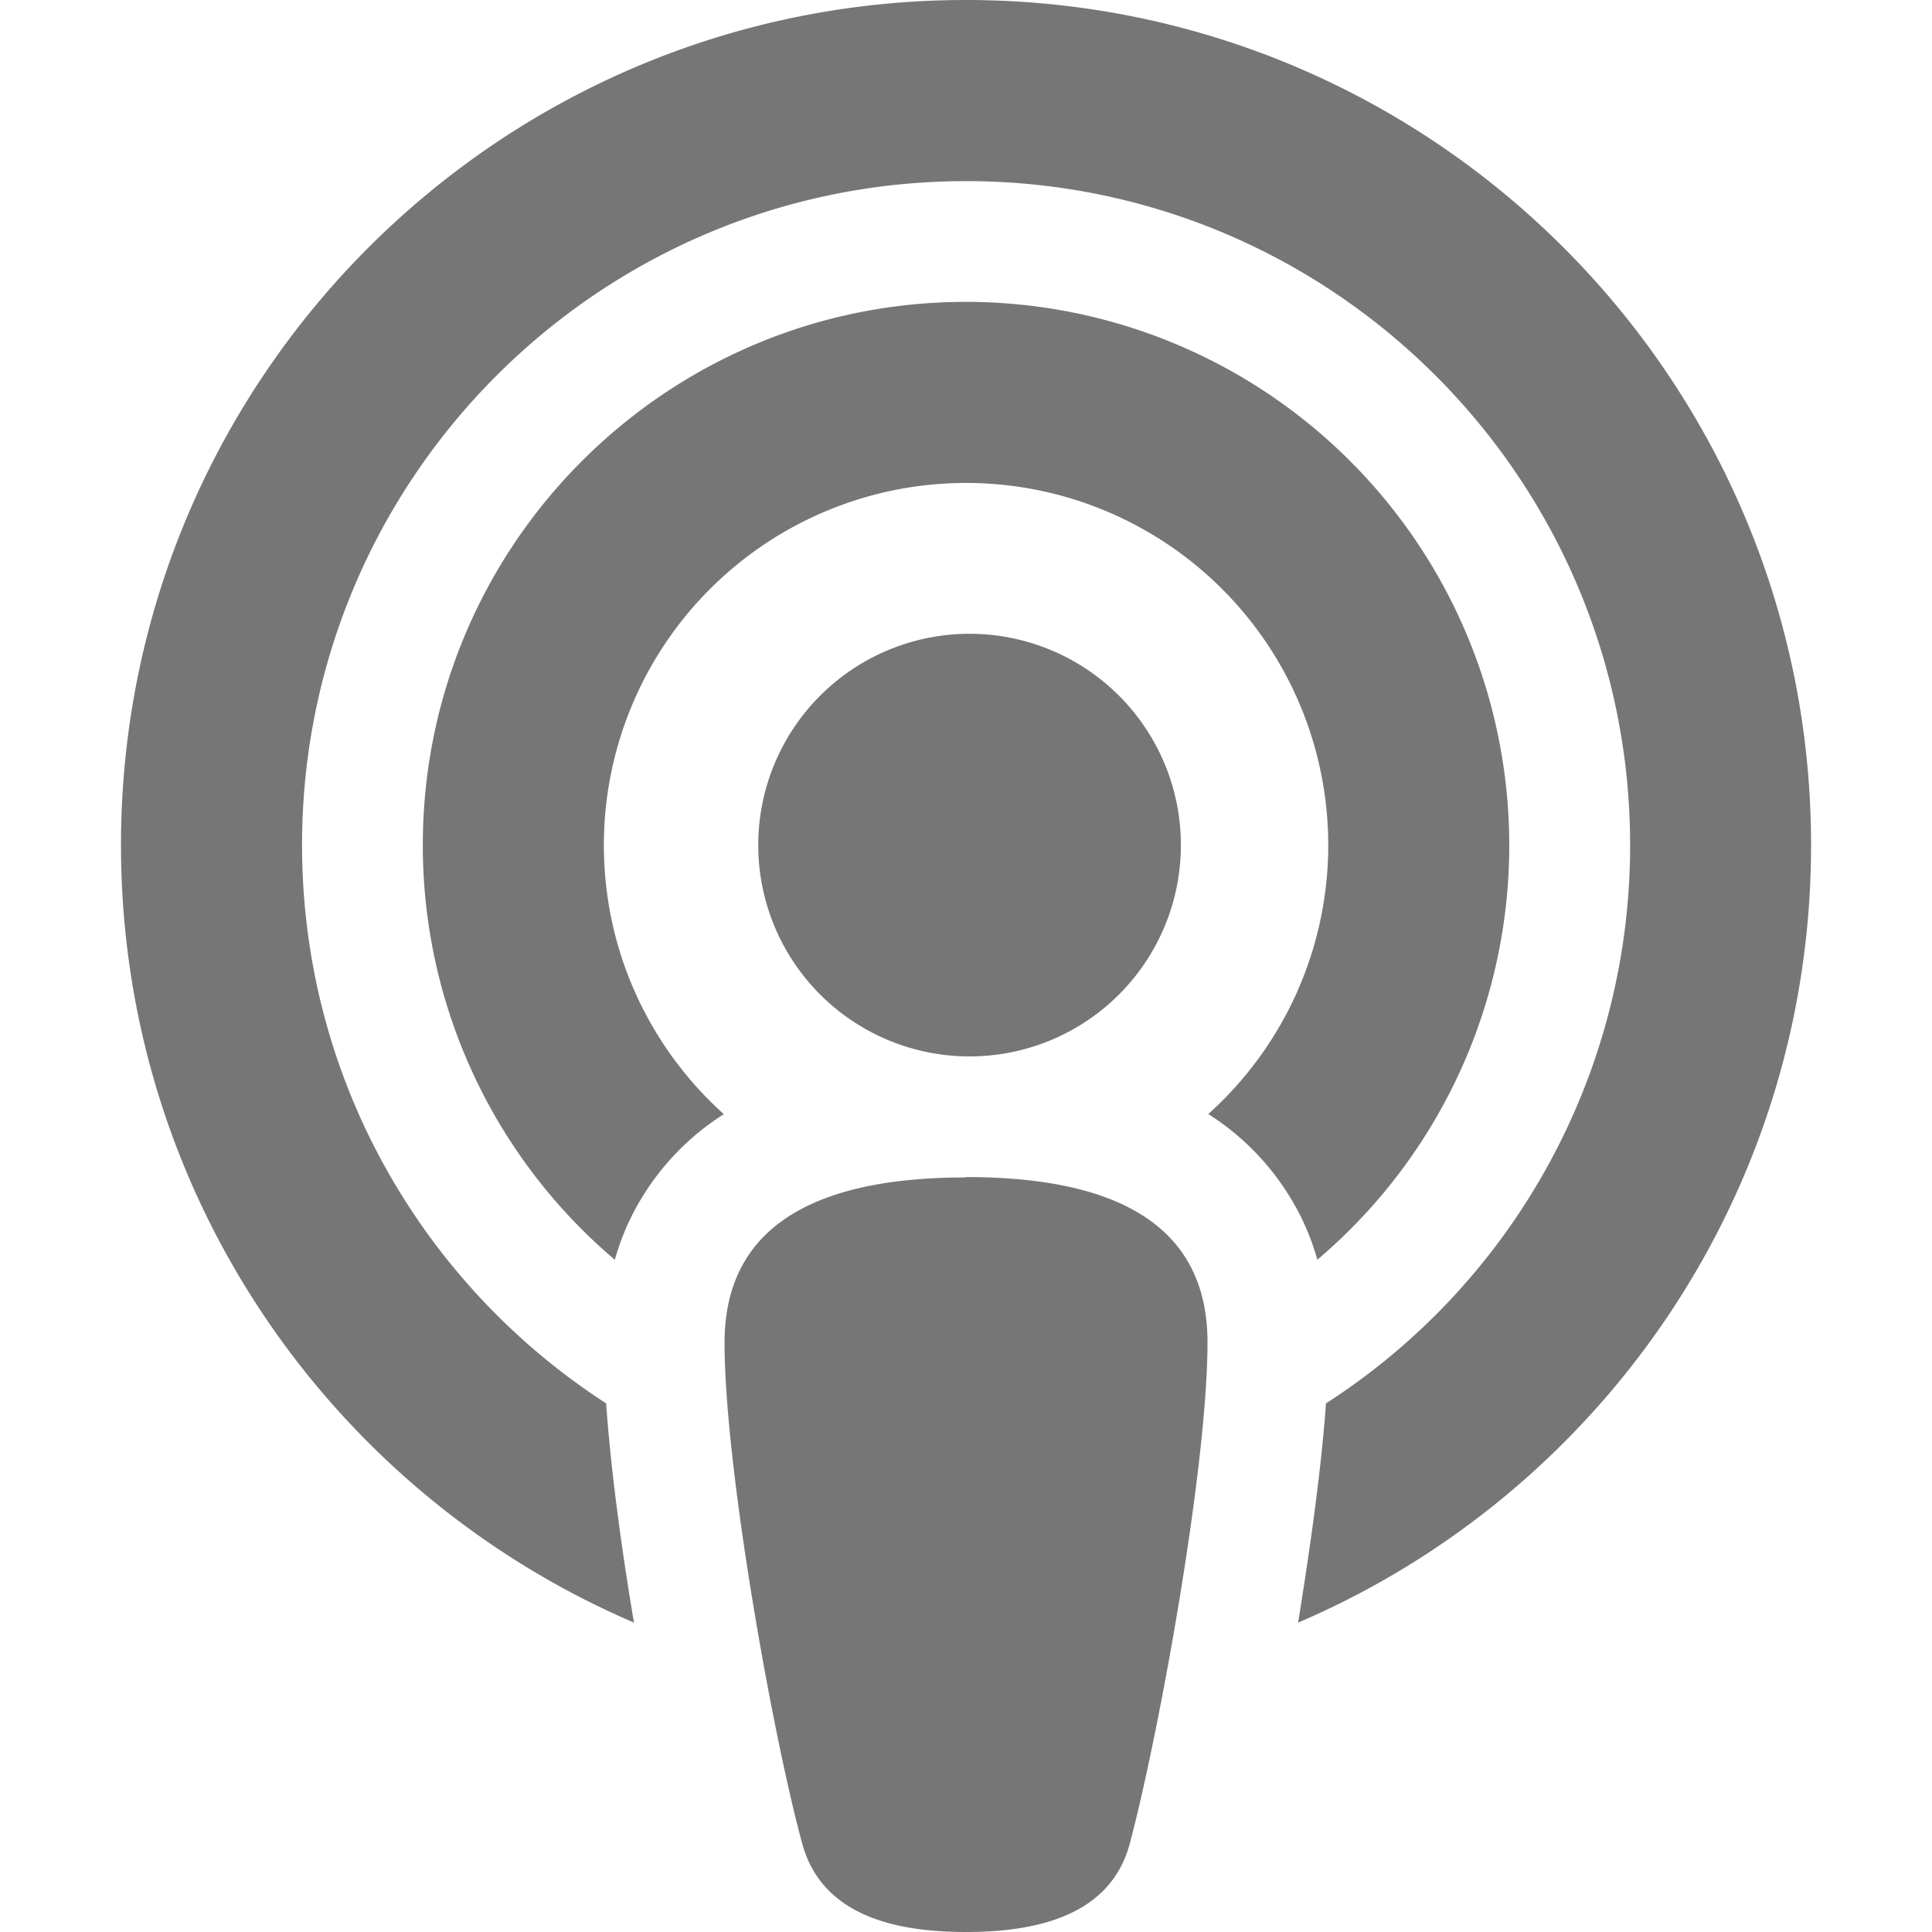 <svg width="32" height="32" fill="none" xmlns="http://www.w3.org/2000/svg"><path d="M21.962 23.245A10.988 10.988 0 0027 13.998C26.999 7.923 22.075 3 16.001 3 9.927 3 5.003 7.923 5.003 13.997c0 3.88 2.006 7.286 5.037 9.248.075 1.081.25 2.375.45 3.569l.012.062c-4.999-2.143-8.498-7.099-8.498-12.879C2.004 6.267 8.27 0 16 0s13.997 6.268 13.997 13.997c0 5.78-3.499 10.742-8.498 12.879l.013-.069c.193-1.2.374-2.487.45-3.561zm-.143-2.38a4.037 4.037 0 00-.438-1.013 4.256 4.256 0 00-1.368-1.4A5.985 5.985 0 0022 13.998a6 6 0 00-5.999-5.999 6 6 0 00-5.999 6c0 1.768.769 3.361 1.987 4.455a4.255 4.255 0 00-1.368 1.4 4.033 4.033 0 00-.437 1.012 8.993 8.993 0 01-3.181-6.868C7.003 9.03 11.033 5 16 5a9 9 0 018.998 8.998 8.993 8.993 0 01-3.18 6.868zM16 19.496c2.056 0 4 .538 4 2.737 0 2.062-.807 6.505-1.288 8.305C18.393 31.725 17.182 32 16 32c-1.18 0-2.387-.275-2.712-1.462-.487-1.781-1.287-6.23-1.287-8.299 0-2.193 1.943-2.737 4-2.737v-.006zm0-8.998a3.5 3.5 0 110 6.999 3.5 3.5 0 010-6.999z" fill="#767676"/></svg>